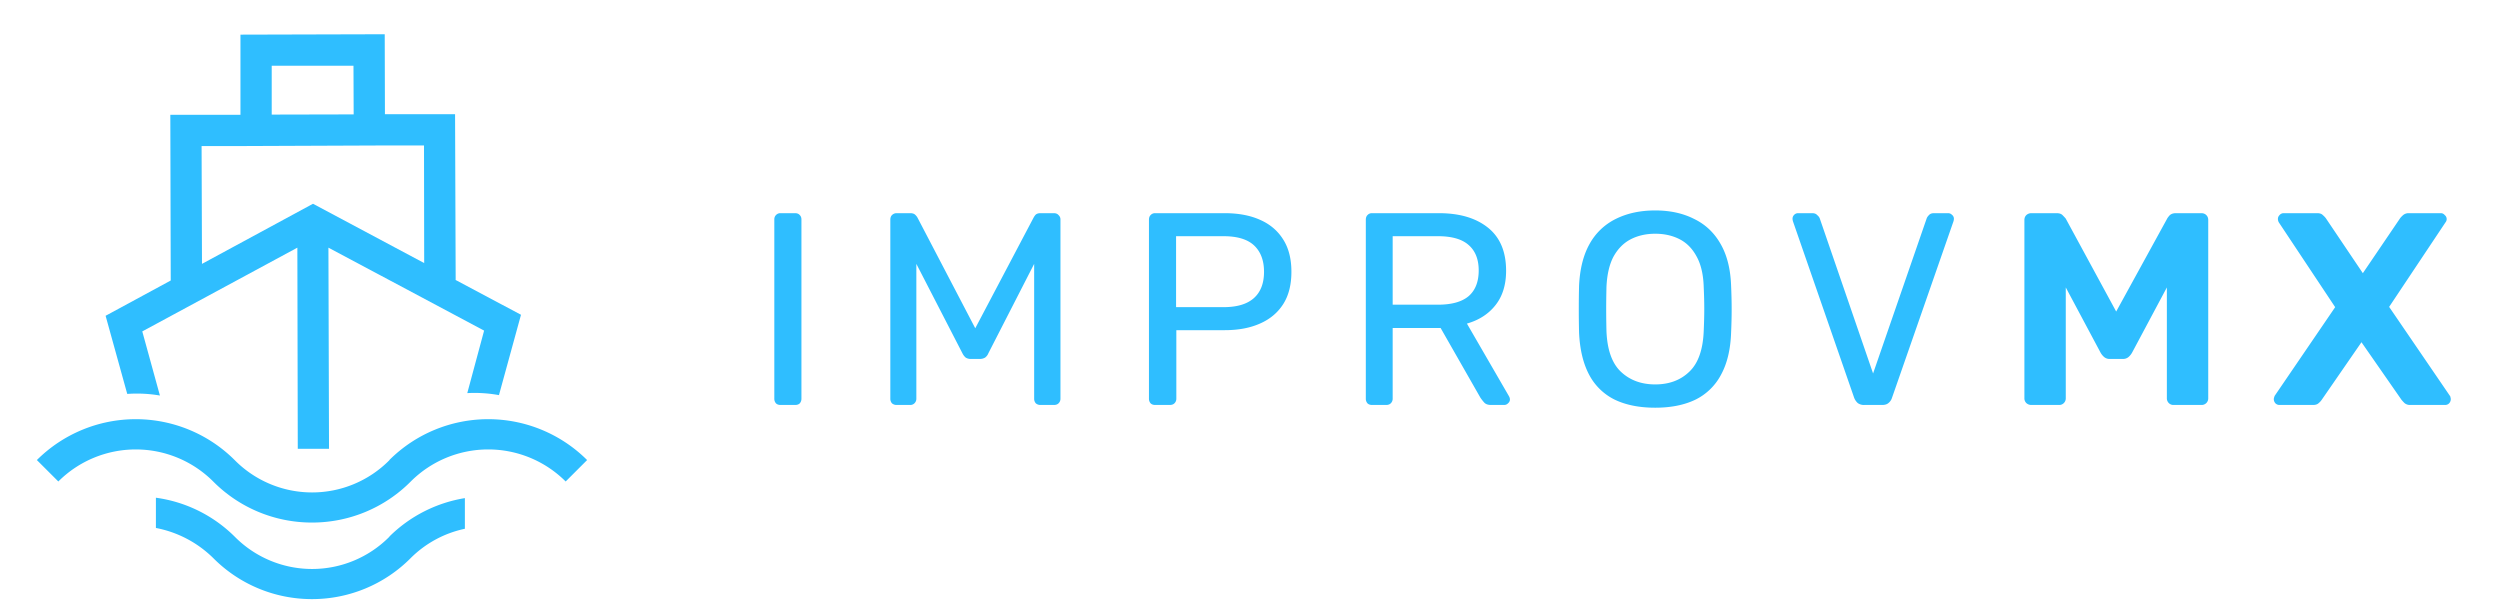 <svg xmlns="http://www.w3.org/2000/svg" fill="none" viewBox="0 0 146 36"><path fill="#2FBEFF" d="M45.588 23.65c-.117 0-.208-.032-.272-.096a.404.404 0 0 1-.096-.272V12.818c0-.107.032-.192.096-.256a.339.339 0 0 1 .272-.112h.848c.118 0 .208.037.272.112.064.064.096.15.096.256v10.464a.404.404 0 0 1-.096.272c-.064.064-.154.096-.272.096h-.848Zm6.775 0a.404.404 0 0 1-.272-.096.404.404 0 0 1-.096-.272V12.834c0-.117.032-.208.096-.272a.37.37 0 0 1 .272-.112h.8c.128 0 .224.032.288.096a.69.69 0 0 1 .128.16l3.376 6.464 3.408-6.464a.892.892 0 0 1 .112-.16c.064-.064.16-.096.288-.096h.784c.118 0 .208.037.272.112a.339.339 0 0 1 .112.272v10.448a.37.37 0 0 1-.112.272c-.064.064-.154.096-.272.096h-.784a.404.404 0 0 1-.272-.096.404.404 0 0 1-.096-.272V15.41l-2.672 5.216a.583.583 0 0 1-.192.256.593.593 0 0 1-.32.08h-.496a.545.545 0 0 1-.32-.08.805.805 0 0 1-.192-.256l-2.688-5.216v7.872a.37.37 0 0 1-.112.272.346.346 0 0 1-.256.096h-.784Zm15.103 0c-.117 0-.207-.032-.271-.096a.404.404 0 0 1-.096-.272V12.834c0-.117.031-.208.096-.272a.339.339 0 0 1 .272-.112h4.064c.789 0 1.471.128 2.047.384.587.256 1.04.64 1.36 1.152.32.501.48 1.13.48 1.888 0 .757-.16 1.387-.48 1.888-.32.501-.773.88-1.36 1.136-.576.256-1.258.384-2.047.384h-2.833v4a.37.37 0 0 1-.111.272c-.065.064-.155.096-.273.096h-.847Zm1.217-5.712h2.767c.79 0 1.382-.176 1.776-.528.395-.352.593-.864.593-1.536 0-.661-.193-1.173-.576-1.536-.384-.363-.982-.544-1.792-.544h-2.768v4.144Zm11.45 5.712c-.118 0-.209-.032-.273-.096a.404.404 0 0 1-.096-.272V12.834c0-.117.032-.208.096-.272a.339.339 0 0 1 .272-.112h3.904c1.206 0 2.16.283 2.864.848.704.565 1.056 1.403 1.056 2.512 0 .821-.208 1.493-.624 2.016-.405.512-.96.87-1.664 1.072l2.464 4.256a.398.398 0 0 1 .048.176c0 .085-.037.16-.112.224a.307.307 0 0 1-.224.096h-.768c-.181 0-.314-.048-.4-.144a2.64 2.64 0 0 1-.224-.288l-2.32-4.064h-2.8v4.128a.37.37 0 0 1-.112.272c-.064.064-.154.096-.272.096h-.816Zm1.2-5.856h2.64c.8 0 1.397-.165 1.791-.496.395-.341.592-.843.592-1.504 0-.65-.197-1.147-.592-1.488-.384-.341-.981-.512-1.792-.512h-2.64v4Zm15.332 6.016c-.918 0-1.702-.155-2.352-.464a3.363 3.363 0 0 1-1.504-1.456c-.352-.661-.55-1.488-.592-2.48a59.053 59.053 0 0 1 0-2.704c.043-.981.245-1.797.608-2.448a3.523 3.523 0 0 1 1.536-1.472c.661-.33 1.43-.496 2.304-.496.864 0 1.621.165 2.272.496.661.32 1.179.81 1.552 1.472.373.65.576 1.467.608 2.448.021.47.032.923.032 1.36 0 .427-.011.875-.032 1.344-.032.992-.229 1.819-.592 2.48a3.364 3.364 0 0 1-1.504 1.456c-.65.31-1.43.464-2.336.464Zm0-1.36c.81 0 1.472-.245 1.984-.736.522-.49.805-1.285.848-2.384.021-.48.032-.907.032-1.28 0-.384-.01-.81-.032-1.28-.022-.736-.16-1.333-.416-1.792-.246-.459-.576-.795-.992-1.008-.416-.213-.89-.32-1.424-.32-.534 0-1.008.107-1.424.32-.416.213-.752.55-1.008 1.008-.246.459-.384 1.056-.416 1.792-.01.47-.016.896-.016 1.28 0 .373.005.8.016 1.28.043 1.099.325 1.893.848 2.384.522.49 1.19.736 2 .736Zm12.211 1.2a.609.609 0 0 1-.384-.112.82.82 0 0 1-.208-.304l-3.568-10.288a.57.57 0 0 1-.032-.176c0-.085.032-.16.096-.224a.308.308 0 0 1 .224-.096h.832c.128 0 .224.037.288.112a.49.49 0 0 1 .144.176l3.12 9.072 3.136-9.072a.568.568 0 0 1 .128-.176c.064-.075.16-.112.288-.112h.832c.086 0 .16.032.224.096a.287.287 0 0 1 .112.224c0 .053-.01.112-.032.176l-3.584 10.288a.619.619 0 0 1-.208.304c-.085.075-.208.112-.368.112h-1.04Zm9.749 0a.425.425 0 0 1-.288-.112.388.388 0 0 1-.112-.288v-10.4c0-.117.037-.213.112-.288a.425.425 0 0 1 .288-.112h1.488c.16 0 .277.043.352.128.085.085.144.15.176.192l2.944 5.424 2.976-5.424c.021-.043.069-.107.144-.192.085-.085.208-.128.368-.128h1.488c.117 0 .213.037.288.112.075.075.112.17.112.288v10.4a.388.388 0 0 1-.112.288.39.39 0 0 1-.288.112h-1.632a.37.37 0 0 1-.272-.112.388.388 0 0 1-.112-.288v-6.464l-2.032 3.808a.953.953 0 0 1-.208.256.49.49 0 0 1-.336.112h-.752a.49.49 0 0 1-.336-.112.953.953 0 0 1-.208-.256l-2.032-3.808v6.464a.388.388 0 0 1-.112.288.37.37 0 0 1-.272.112h-1.632Zm14.501 0a.326.326 0 0 1-.24-.096.362.362 0 0 1-.096-.24c0-.032.006-.064.016-.096l.032-.096 3.536-5.184-3.296-4.96a.426.426 0 0 1-.048-.192c0-.085.032-.16.096-.224a.303.303 0 0 1 .24-.112h1.968c.139 0 .246.037.32.112.086.075.15.144.192.208l2.144 3.184 2.16-3.184c.043-.064.107-.133.192-.208a.494.494 0 0 1 .336-.112h1.872c.086 0 .16.037.224.112a.296.296 0 0 1 .048.416l-3.296 4.944 3.552 5.2a.167.167 0 0 1 .032.096.293.293 0 0 1 .016.096.362.362 0 0 1-.096.24.326.326 0 0 1-.24.096h-2.032a.494.494 0 0 1-.336-.112 2.624 2.624 0 0 1-.176-.192l-2.336-3.36-2.32 3.36a.872.872 0 0 1-.176.192c-.074.075-.186.112-.336.112h-1.952Z"/><path fill="#2FBEFF" fill-rule="evenodd" d="M22.749 31.337a6.354 6.354 0 0 1-9.046 0 8.074 8.074 0 0 0-4.598-2.27v1.766a6.512 6.512 0 0 1 3.346 1.756 8.111 8.111 0 0 0 5.77 2.399 8.11 8.11 0 0 0 5.768-2.4 6.341 6.341 0 0 1 3.16-1.708v-1.79a8.122 8.122 0 0 0-4.412 2.247" clip-rule="evenodd"/><path fill="#2FBEFF" fill-rule="evenodd" d="M22.749 26.867a6.354 6.354 0 0 1-9.046 0 8.18 8.18 0 0 0-11.55 0l1.253 1.252a6.4 6.4 0 0 1 9.045 0 8.11 8.11 0 0 0 5.77 2.398 8.11 8.11 0 0 0 5.768-2.398 6.4 6.4 0 0 1 9.046 0l1.252-1.252a8.18 8.18 0 0 0-11.55 0" clip-rule="evenodd"/><path fill="#2FBEFF" fill-rule="evenodd" d="m18.279 11.9-6.483 3.51-.023-6.88h2.282l8.425-.035h2.282l.011 6.869L18.28 11.9Zm2.364-8.075.011 2.856-4.786.011V3.837h4.775v-.012Zm5.968 12.521-.035-9.677H22.48L22.468 2l-8.425.023v4.681H9.947l.024 9.678-3.804 2.06 1.264 4.563a7.96 7.96 0 0 1 1.908.094l-1.03-3.745 9.057-4.891.024 11.748h1.825l-.035-11.748 9.092 4.844-.983 3.651a7.962 7.962 0 0 1 1.85.117l1.287-4.692-3.827-2.037h.012Z" clip-rule="evenodd"/></svg>